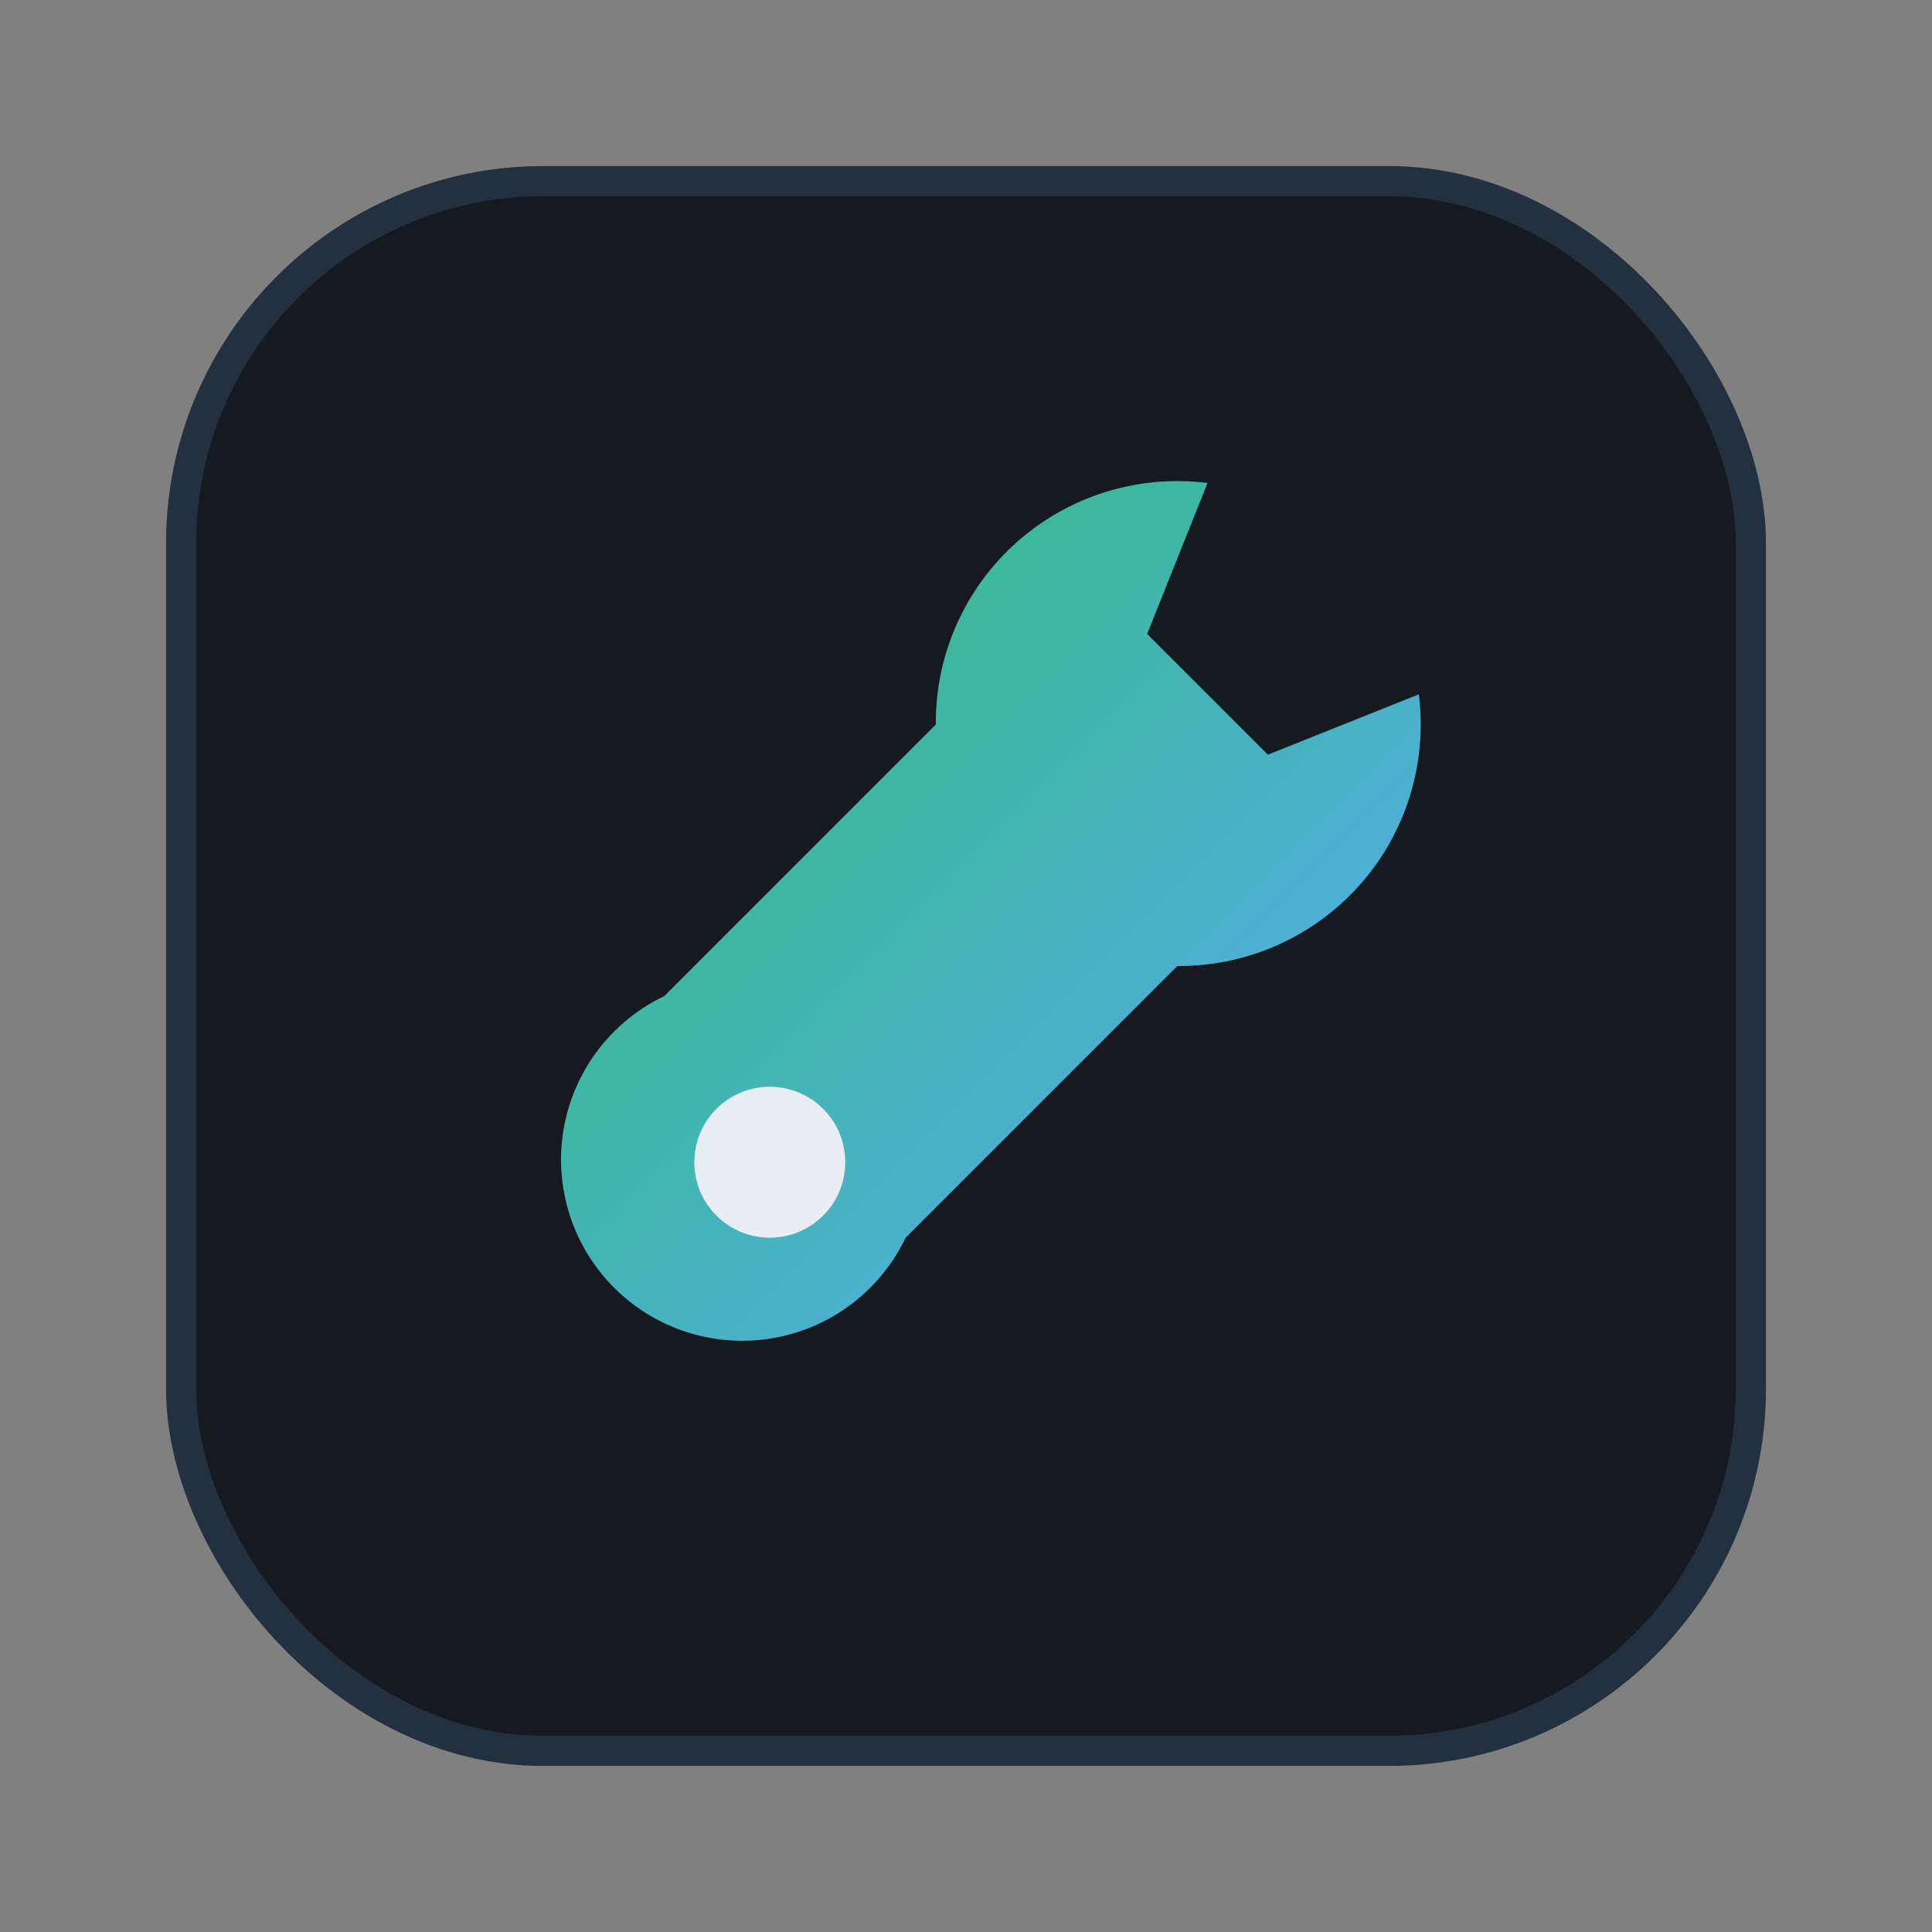 <svg xmlns="http://www.w3.org/2000/svg" viewBox="0 0 64 64" role="img" aria-label="Tool logo">
  <rect x="0" y="0" width="64" height="64" fill="#808080" stroke="none"/>
  <defs>
    <linearGradient id="g2" x1="0" y1="0" x2="1" y2="1">
      <stop offset="0" stop-color="#2fbf71"/><stop offset="1" stop-color="#5aa9ff"/>
    </linearGradient>
  </defs>
  <rect x="6" y="6" width="52" height="52" rx="12" fill="#151a20" stroke="#22303f"/>
  <path d="M40 16a8 8 0 0 0-9 8l-9 9a6 6 0 1 0 8 8l9-9a8 8 0 0 0 8-9l-5 2-4-4 2-5z"
        fill="url(#g2)"/>
  <circle cx="25.5" cy="38.5" r="2.5" fill="#e9eef5"/>
</svg>
